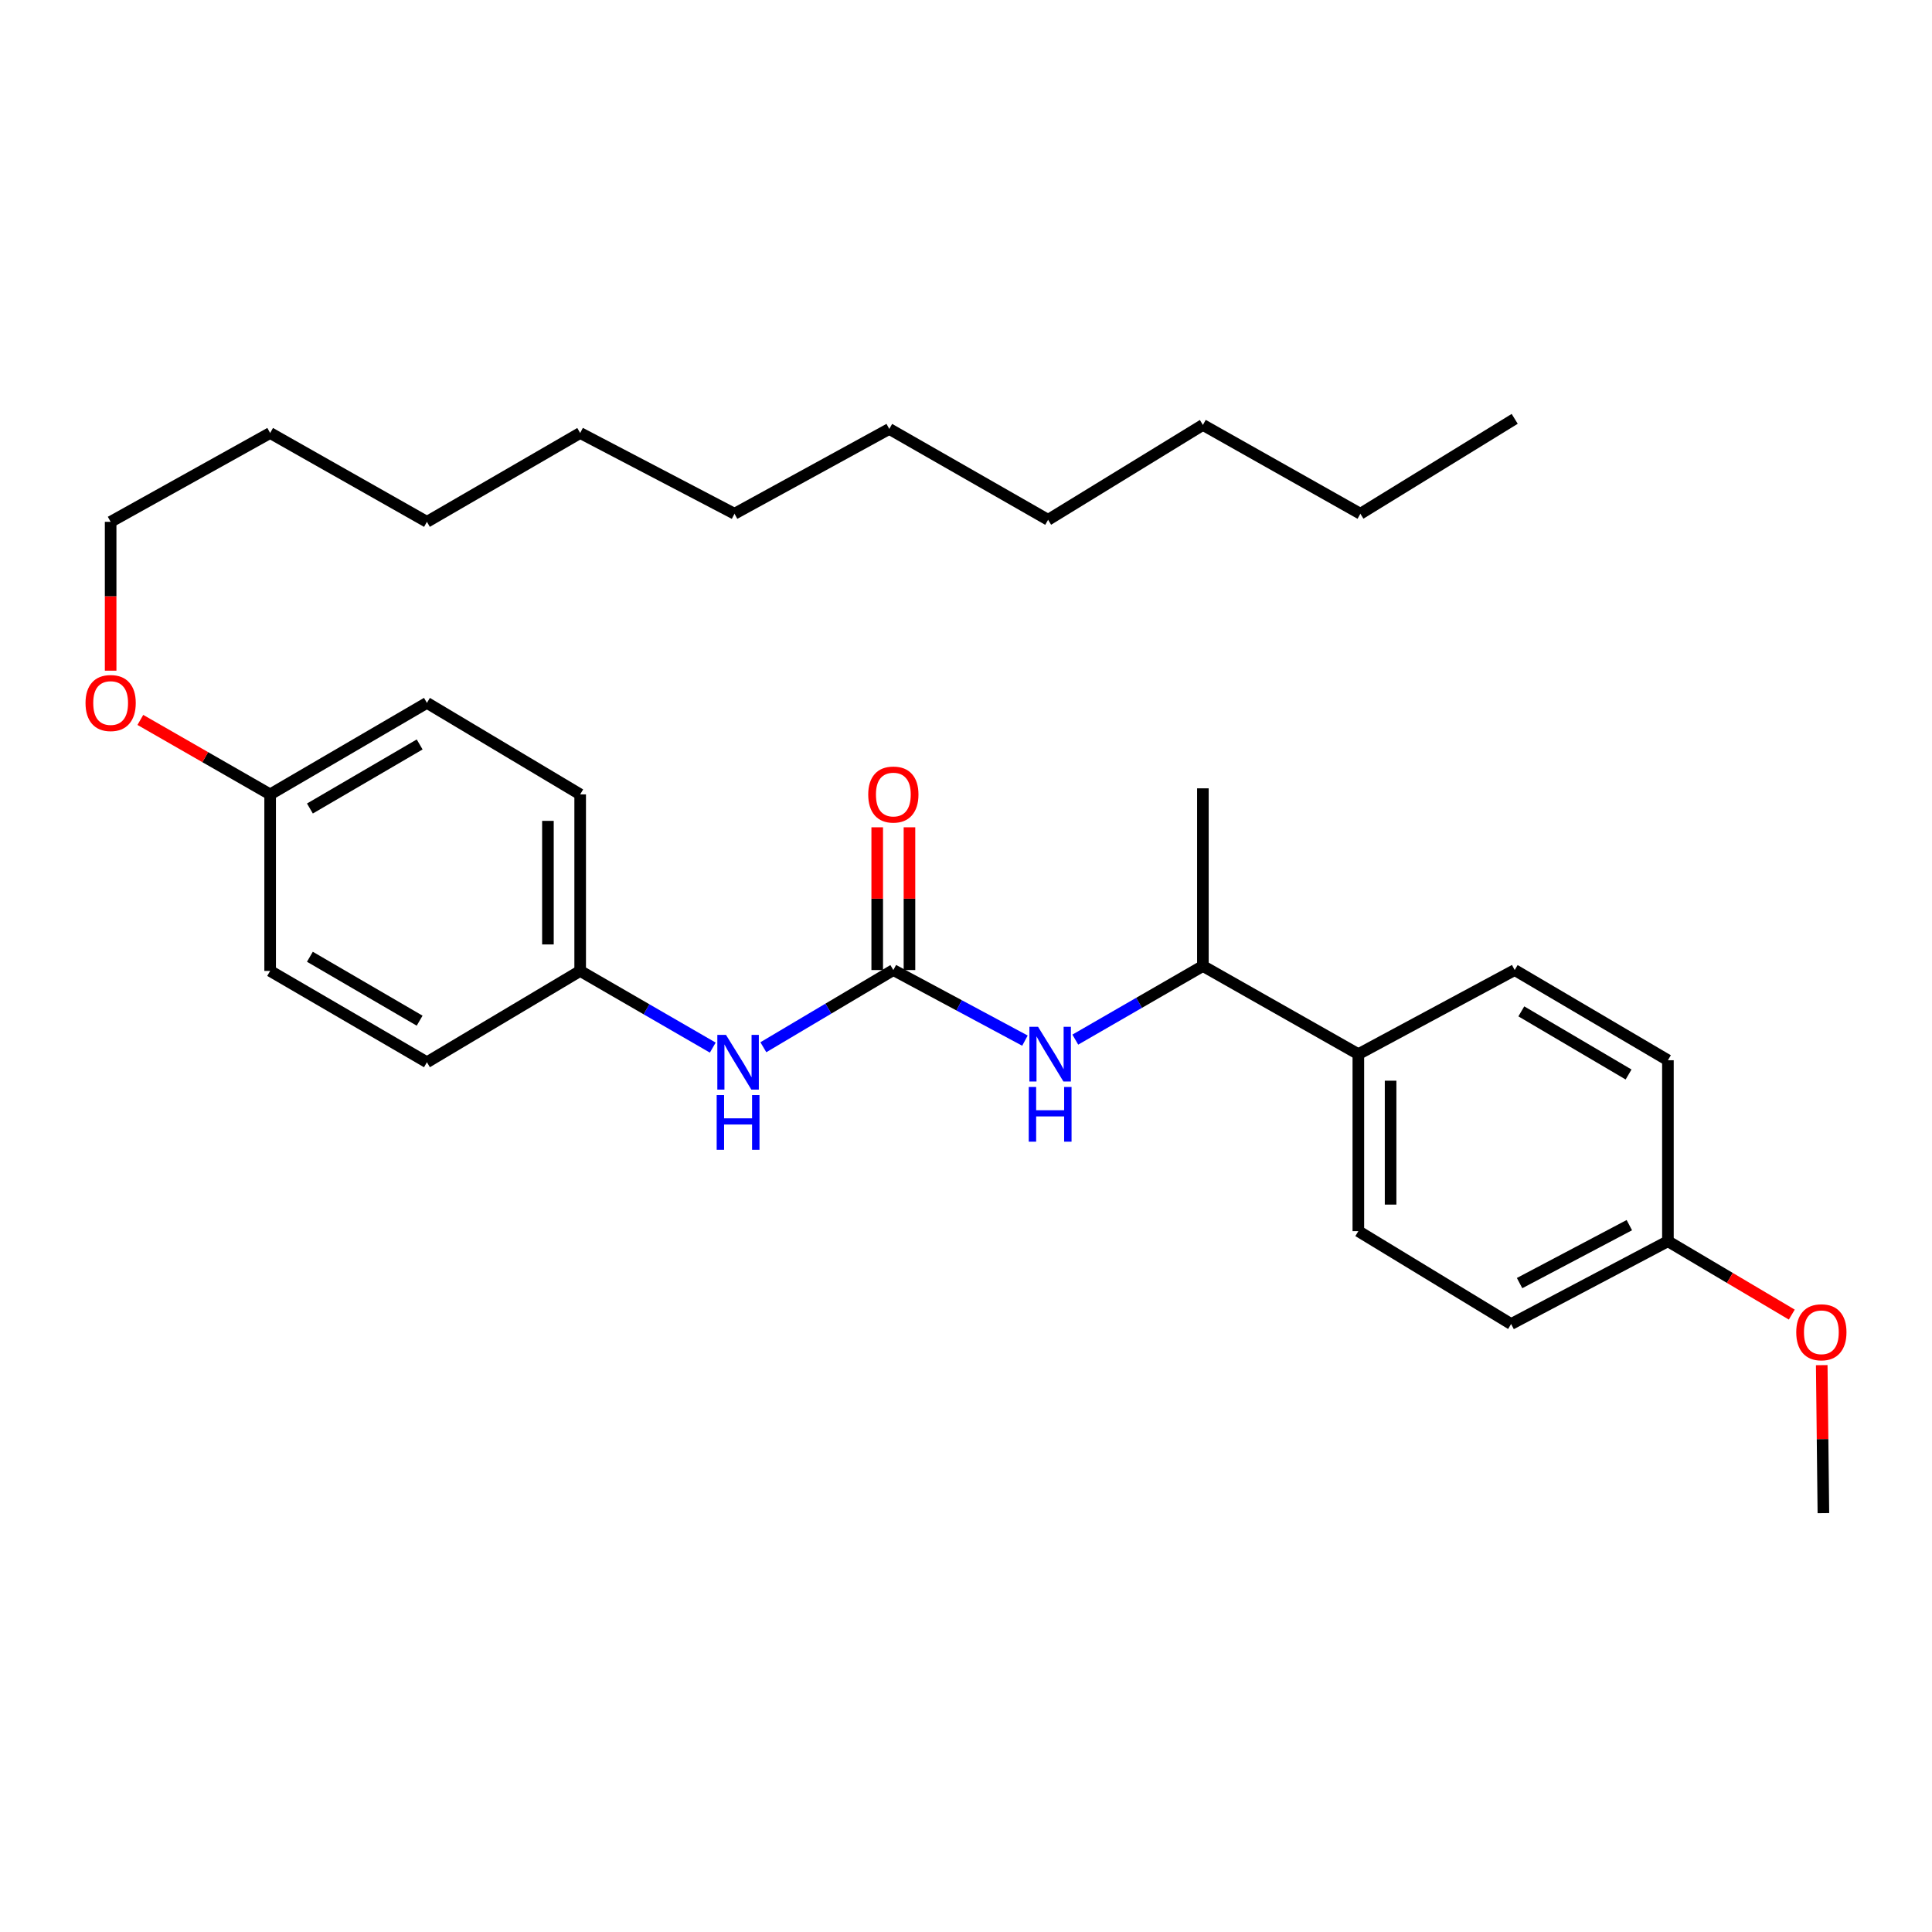 <?xml version='1.0' encoding='iso-8859-1'?>
<svg version='1.1' baseProfile='full'
              xmlns='http://www.w3.org/2000/svg'
                      xmlns:rdkit='http://www.rdkit.org/xml'
                      xmlns:xlink='http://www.w3.org/1999/xlink'
                  xml:space='preserve'
width='1000px' height='1000px' viewBox='0 0 1000 1000'>
<!-- END OF HEADER -->
<rect style='opacity:1.0;fill:#FFFFFF;stroke:none' width='1000' height='1000' x='0' y='0'> </rect>
<path class='bond-0' d='M 462.393,502.096 L 496.451,520.362' style='fill:none;fill-rule:evenodd;stroke:#000000;stroke-width:6px;stroke-linecap:butt;stroke-linejoin:miter;stroke-opacity:1' />
<path class='bond-0' d='M 496.451,520.362 L 530.509,538.629' style='fill:none;fill-rule:evenodd;stroke:#0000FF;stroke-width:6px;stroke-linecap:butt;stroke-linejoin:miter;stroke-opacity:1' />
<path class='bond-1' d='M 462.393,502.096 L 428.75,522.073' style='fill:none;fill-rule:evenodd;stroke:#000000;stroke-width:6px;stroke-linecap:butt;stroke-linejoin:miter;stroke-opacity:1' />
<path class='bond-1' d='M 428.75,522.073 L 395.108,542.051' style='fill:none;fill-rule:evenodd;stroke:#0000FF;stroke-width:6px;stroke-linecap:butt;stroke-linejoin:miter;stroke-opacity:1' />
<path class='bond-3' d='M 470.738,502.096 L 470.738,465.15' style='fill:none;fill-rule:evenodd;stroke:#000000;stroke-width:6px;stroke-linecap:butt;stroke-linejoin:miter;stroke-opacity:1' />
<path class='bond-3' d='M 470.738,465.15 L 470.738,428.205' style='fill:none;fill-rule:evenodd;stroke:#FF0000;stroke-width:6px;stroke-linecap:butt;stroke-linejoin:miter;stroke-opacity:1' />
<path class='bond-3' d='M 454.047,502.096 L 454.047,465.15' style='fill:none;fill-rule:evenodd;stroke:#000000;stroke-width:6px;stroke-linecap:butt;stroke-linejoin:miter;stroke-opacity:1' />
<path class='bond-3' d='M 454.047,465.15 L 454.047,428.205' style='fill:none;fill-rule:evenodd;stroke:#FF0000;stroke-width:6px;stroke-linecap:butt;stroke-linejoin:miter;stroke-opacity:1' />
<path class='bond-2' d='M 556.574,538.11 L 589.594,519.055' style='fill:none;fill-rule:evenodd;stroke:#0000FF;stroke-width:6px;stroke-linecap:butt;stroke-linejoin:miter;stroke-opacity:1' />
<path class='bond-2' d='M 589.594,519.055 L 622.615,500' style='fill:none;fill-rule:evenodd;stroke:#000000;stroke-width:6px;stroke-linecap:butt;stroke-linejoin:miter;stroke-opacity:1' />
<path class='bond-7' d='M 368.931,542.24 L 334.614,522.395' style='fill:none;fill-rule:evenodd;stroke:#0000FF;stroke-width:6px;stroke-linecap:butt;stroke-linejoin:miter;stroke-opacity:1' />
<path class='bond-7' d='M 334.614,522.395 L 300.297,502.55' style='fill:none;fill-rule:evenodd;stroke:#000000;stroke-width:6px;stroke-linecap:butt;stroke-linejoin:miter;stroke-opacity:1' />
<path class='bond-4' d='M 622.615,500 L 703.078,545.624' style='fill:none;fill-rule:evenodd;stroke:#000000;stroke-width:6px;stroke-linecap:butt;stroke-linejoin:miter;stroke-opacity:1' />
<path class='bond-18' d='M 622.615,500 L 622.615,408.038' style='fill:none;fill-rule:evenodd;stroke:#000000;stroke-width:6px;stroke-linecap:butt;stroke-linejoin:miter;stroke-opacity:1' />
<path class='bond-5' d='M 703.078,545.624 L 703.078,637.243' style='fill:none;fill-rule:evenodd;stroke:#000000;stroke-width:6px;stroke-linecap:butt;stroke-linejoin:miter;stroke-opacity:1' />
<path class='bond-5' d='M 719.77,559.367 L 719.77,623.5' style='fill:none;fill-rule:evenodd;stroke:#000000;stroke-width:6px;stroke-linecap:butt;stroke-linejoin:miter;stroke-opacity:1' />
<path class='bond-6' d='M 703.078,545.624 L 784.005,502.096' style='fill:none;fill-rule:evenodd;stroke:#000000;stroke-width:6px;stroke-linecap:butt;stroke-linejoin:miter;stroke-opacity:1' />
<path class='bond-11' d='M 703.078,637.243 L 782.151,685.315' style='fill:none;fill-rule:evenodd;stroke:#000000;stroke-width:6px;stroke-linecap:butt;stroke-linejoin:miter;stroke-opacity:1' />
<path class='bond-10' d='M 784.005,502.096 L 863.31,548.777' style='fill:none;fill-rule:evenodd;stroke:#000000;stroke-width:6px;stroke-linecap:butt;stroke-linejoin:miter;stroke-opacity:1' />
<path class='bond-10' d='M 787.434,523.483 L 842.947,556.159' style='fill:none;fill-rule:evenodd;stroke:#000000;stroke-width:6px;stroke-linecap:butt;stroke-linejoin:miter;stroke-opacity:1' />
<path class='bond-12' d='M 300.297,502.55 L 220.974,549.816' style='fill:none;fill-rule:evenodd;stroke:#000000;stroke-width:6px;stroke-linecap:butt;stroke-linejoin:miter;stroke-opacity:1' />
<path class='bond-13' d='M 300.297,502.55 L 300.297,411.172' style='fill:none;fill-rule:evenodd;stroke:#000000;stroke-width:6px;stroke-linecap:butt;stroke-linejoin:miter;stroke-opacity:1' />
<path class='bond-13' d='M 283.605,488.843 L 283.605,424.879' style='fill:none;fill-rule:evenodd;stroke:#000000;stroke-width:6px;stroke-linecap:butt;stroke-linejoin:miter;stroke-opacity:1' />
<path class='bond-8' d='M 863.31,642.464 L 863.31,548.777' style='fill:none;fill-rule:evenodd;stroke:#000000;stroke-width:6px;stroke-linecap:butt;stroke-linejoin:miter;stroke-opacity:1' />
<path class='bond-16' d='M 863.31,642.464 L 895.368,661.448' style='fill:none;fill-rule:evenodd;stroke:#000000;stroke-width:6px;stroke-linecap:butt;stroke-linejoin:miter;stroke-opacity:1' />
<path class='bond-16' d='M 895.368,661.448 L 927.427,680.433' style='fill:none;fill-rule:evenodd;stroke:#FF0000;stroke-width:6px;stroke-linecap:butt;stroke-linejoin:miter;stroke-opacity:1' />
<path class='bond-31' d='M 863.31,642.464 L 782.151,685.315' style='fill:none;fill-rule:evenodd;stroke:#000000;stroke-width:6px;stroke-linecap:butt;stroke-linejoin:miter;stroke-opacity:1' />
<path class='bond-31' d='M 843.342,634.131 L 786.531,664.127' style='fill:none;fill-rule:evenodd;stroke:#000000;stroke-width:6px;stroke-linecap:butt;stroke-linejoin:miter;stroke-opacity:1' />
<path class='bond-9' d='M 139.825,411.172 L 220.974,363.805' style='fill:none;fill-rule:evenodd;stroke:#000000;stroke-width:6px;stroke-linecap:butt;stroke-linejoin:miter;stroke-opacity:1' />
<path class='bond-9' d='M 160.411,418.483 L 217.216,385.325' style='fill:none;fill-rule:evenodd;stroke:#000000;stroke-width:6px;stroke-linecap:butt;stroke-linejoin:miter;stroke-opacity:1' />
<path class='bond-17' d='M 139.825,411.172 L 106.235,391.9' style='fill:none;fill-rule:evenodd;stroke:#000000;stroke-width:6px;stroke-linecap:butt;stroke-linejoin:miter;stroke-opacity:1' />
<path class='bond-17' d='M 106.235,391.9 L 72.645,372.628' style='fill:none;fill-rule:evenodd;stroke:#FF0000;stroke-width:6px;stroke-linecap:butt;stroke-linejoin:miter;stroke-opacity:1' />
<path class='bond-30' d='M 139.825,411.172 L 139.825,502.55' style='fill:none;fill-rule:evenodd;stroke:#000000;stroke-width:6px;stroke-linecap:butt;stroke-linejoin:miter;stroke-opacity:1' />
<path class='bond-15' d='M 220.974,549.816 L 139.825,502.55' style='fill:none;fill-rule:evenodd;stroke:#000000;stroke-width:6px;stroke-linecap:butt;stroke-linejoin:miter;stroke-opacity:1' />
<path class='bond-15' d='M 217.203,528.302 L 160.398,495.216' style='fill:none;fill-rule:evenodd;stroke:#000000;stroke-width:6px;stroke-linecap:butt;stroke-linejoin:miter;stroke-opacity:1' />
<path class='bond-14' d='M 300.297,411.172 L 220.974,363.805' style='fill:none;fill-rule:evenodd;stroke:#000000;stroke-width:6px;stroke-linecap:butt;stroke-linejoin:miter;stroke-opacity:1' />
<path class='bond-20' d='M 942.926,706.6 L 943.354,744.902' style='fill:none;fill-rule:evenodd;stroke:#FF0000;stroke-width:6px;stroke-linecap:butt;stroke-linejoin:miter;stroke-opacity:1' />
<path class='bond-20' d='M 943.354,744.902 L 943.783,783.203' style='fill:none;fill-rule:evenodd;stroke:#000000;stroke-width:6px;stroke-linecap:butt;stroke-linejoin:miter;stroke-opacity:1' />
<path class='bond-19' d='M 57.265,347.142 L 57.265,308.62' style='fill:none;fill-rule:evenodd;stroke:#FF0000;stroke-width:6px;stroke-linecap:butt;stroke-linejoin:miter;stroke-opacity:1' />
<path class='bond-19' d='M 57.265,308.62 L 57.265,270.099' style='fill:none;fill-rule:evenodd;stroke:#000000;stroke-width:6px;stroke-linecap:butt;stroke-linejoin:miter;stroke-opacity:1' />
<path class='bond-21' d='M 57.265,270.099 L 139.825,224.122' style='fill:none;fill-rule:evenodd;stroke:#000000;stroke-width:6px;stroke-linecap:butt;stroke-linejoin:miter;stroke-opacity:1' />
<path class='bond-25' d='M 139.825,224.122 L 220.974,270.099' style='fill:none;fill-rule:evenodd;stroke:#000000;stroke-width:6px;stroke-linecap:butt;stroke-linejoin:miter;stroke-opacity:1' />
<path class='bond-22' d='M 704.135,265.917 L 622.615,219.94' style='fill:none;fill-rule:evenodd;stroke:#000000;stroke-width:6px;stroke-linecap:butt;stroke-linejoin:miter;stroke-opacity:1' />
<path class='bond-29' d='M 704.135,265.917 L 784.005,216.797' style='fill:none;fill-rule:evenodd;stroke:#000000;stroke-width:6px;stroke-linecap:butt;stroke-linejoin:miter;stroke-opacity:1' />
<path class='bond-23' d='M 622.615,219.94 L 542.494,269.051' style='fill:none;fill-rule:evenodd;stroke:#000000;stroke-width:6px;stroke-linecap:butt;stroke-linejoin:miter;stroke-opacity:1' />
<path class='bond-24' d='M 542.494,269.051 L 460.288,222.017' style='fill:none;fill-rule:evenodd;stroke:#000000;stroke-width:6px;stroke-linecap:butt;stroke-linejoin:miter;stroke-opacity:1' />
<path class='bond-26' d='M 220.974,270.099 L 300.297,224.122' style='fill:none;fill-rule:evenodd;stroke:#000000;stroke-width:6px;stroke-linecap:butt;stroke-linejoin:miter;stroke-opacity:1' />
<path class='bond-27' d='M 300.297,224.122 L 380.176,265.917' style='fill:none;fill-rule:evenodd;stroke:#000000;stroke-width:6px;stroke-linecap:butt;stroke-linejoin:miter;stroke-opacity:1' />
<path class='bond-28' d='M 380.176,265.917 L 460.288,222.017' style='fill:none;fill-rule:evenodd;stroke:#000000;stroke-width:6px;stroke-linecap:butt;stroke-linejoin:miter;stroke-opacity:1' />
<path  class='atom-1' d='M 537.292 531.464
L 546.572 546.464
Q 547.492 547.944, 548.972 550.624
Q 550.452 553.304, 550.532 553.464
L 550.532 531.464
L 554.292 531.464
L 554.292 559.784
L 550.412 559.784
L 540.452 543.384
Q 539.292 541.464, 538.052 539.264
Q 536.852 537.064, 536.492 536.384
L 536.492 559.784
L 532.812 559.784
L 532.812 531.464
L 537.292 531.464
' fill='#0000FF'/>
<path  class='atom-1' d='M 532.472 562.616
L 536.312 562.616
L 536.312 574.656
L 550.792 574.656
L 550.792 562.616
L 554.632 562.616
L 554.632 590.936
L 550.792 590.936
L 550.792 577.856
L 536.312 577.856
L 536.312 590.936
L 532.472 590.936
L 532.472 562.616
' fill='#0000FF'/>
<path  class='atom-2' d='M 375.771 535.656
L 385.051 550.656
Q 385.971 552.136, 387.451 554.816
Q 388.931 557.496, 389.011 557.656
L 389.011 535.656
L 392.771 535.656
L 392.771 563.976
L 388.891 563.976
L 378.931 547.576
Q 377.771 545.656, 376.531 543.456
Q 375.331 541.256, 374.971 540.576
L 374.971 563.976
L 371.291 563.976
L 371.291 535.656
L 375.771 535.656
' fill='#0000FF'/>
<path  class='atom-2' d='M 370.951 566.808
L 374.791 566.808
L 374.791 578.848
L 389.271 578.848
L 389.271 566.808
L 393.111 566.808
L 393.111 595.128
L 389.271 595.128
L 389.271 582.048
L 374.791 582.048
L 374.791 595.128
L 370.951 595.128
L 370.951 566.808
' fill='#0000FF'/>
<path  class='atom-4' d='M 449.393 411.252
Q 449.393 404.452, 452.753 400.652
Q 456.113 396.852, 462.393 396.852
Q 468.673 396.852, 472.033 400.652
Q 475.393 404.452, 475.393 411.252
Q 475.393 418.132, 471.993 422.052
Q 468.593 425.932, 462.393 425.932
Q 456.153 425.932, 452.753 422.052
Q 449.393 418.172, 449.393 411.252
M 462.393 422.732
Q 466.713 422.732, 469.033 419.852
Q 471.393 416.932, 471.393 411.252
Q 471.393 405.692, 469.033 402.892
Q 466.713 400.052, 462.393 400.052
Q 458.073 400.052, 455.713 402.852
Q 453.393 405.652, 453.393 411.252
Q 453.393 416.972, 455.713 419.852
Q 458.073 422.732, 462.393 422.732
' fill='#FF0000'/>
<path  class='atom-17' d='M 929.735 689.578
Q 929.735 682.778, 933.095 678.978
Q 936.455 675.178, 942.735 675.178
Q 949.015 675.178, 952.375 678.978
Q 955.735 682.778, 955.735 689.578
Q 955.735 696.458, 952.335 700.378
Q 948.935 704.258, 942.735 704.258
Q 936.495 704.258, 933.095 700.378
Q 929.735 696.498, 929.735 689.578
M 942.735 701.058
Q 947.055 701.058, 949.375 698.178
Q 951.735 695.258, 951.735 689.578
Q 951.735 684.018, 949.375 681.218
Q 947.055 678.378, 942.735 678.378
Q 938.415 678.378, 936.055 681.178
Q 933.735 683.978, 933.735 689.578
Q 933.735 695.298, 936.055 698.178
Q 938.415 701.058, 942.735 701.058
' fill='#FF0000'/>
<path  class='atom-18' d='M 44.265 363.885
Q 44.265 357.085, 47.625 353.285
Q 50.985 349.485, 57.265 349.485
Q 63.545 349.485, 66.905 353.285
Q 70.265 357.085, 70.265 363.885
Q 70.265 370.765, 66.865 374.685
Q 63.465 378.565, 57.265 378.565
Q 51.025 378.565, 47.625 374.685
Q 44.265 370.805, 44.265 363.885
M 57.265 375.365
Q 61.585 375.365, 63.905 372.485
Q 66.265 369.565, 66.265 363.885
Q 66.265 358.325, 63.905 355.525
Q 61.585 352.685, 57.265 352.685
Q 52.945 352.685, 50.585 355.485
Q 48.265 358.285, 48.265 363.885
Q 48.265 369.605, 50.585 372.485
Q 52.945 375.365, 57.265 375.365
' fill='#FF0000'/>
</svg>
